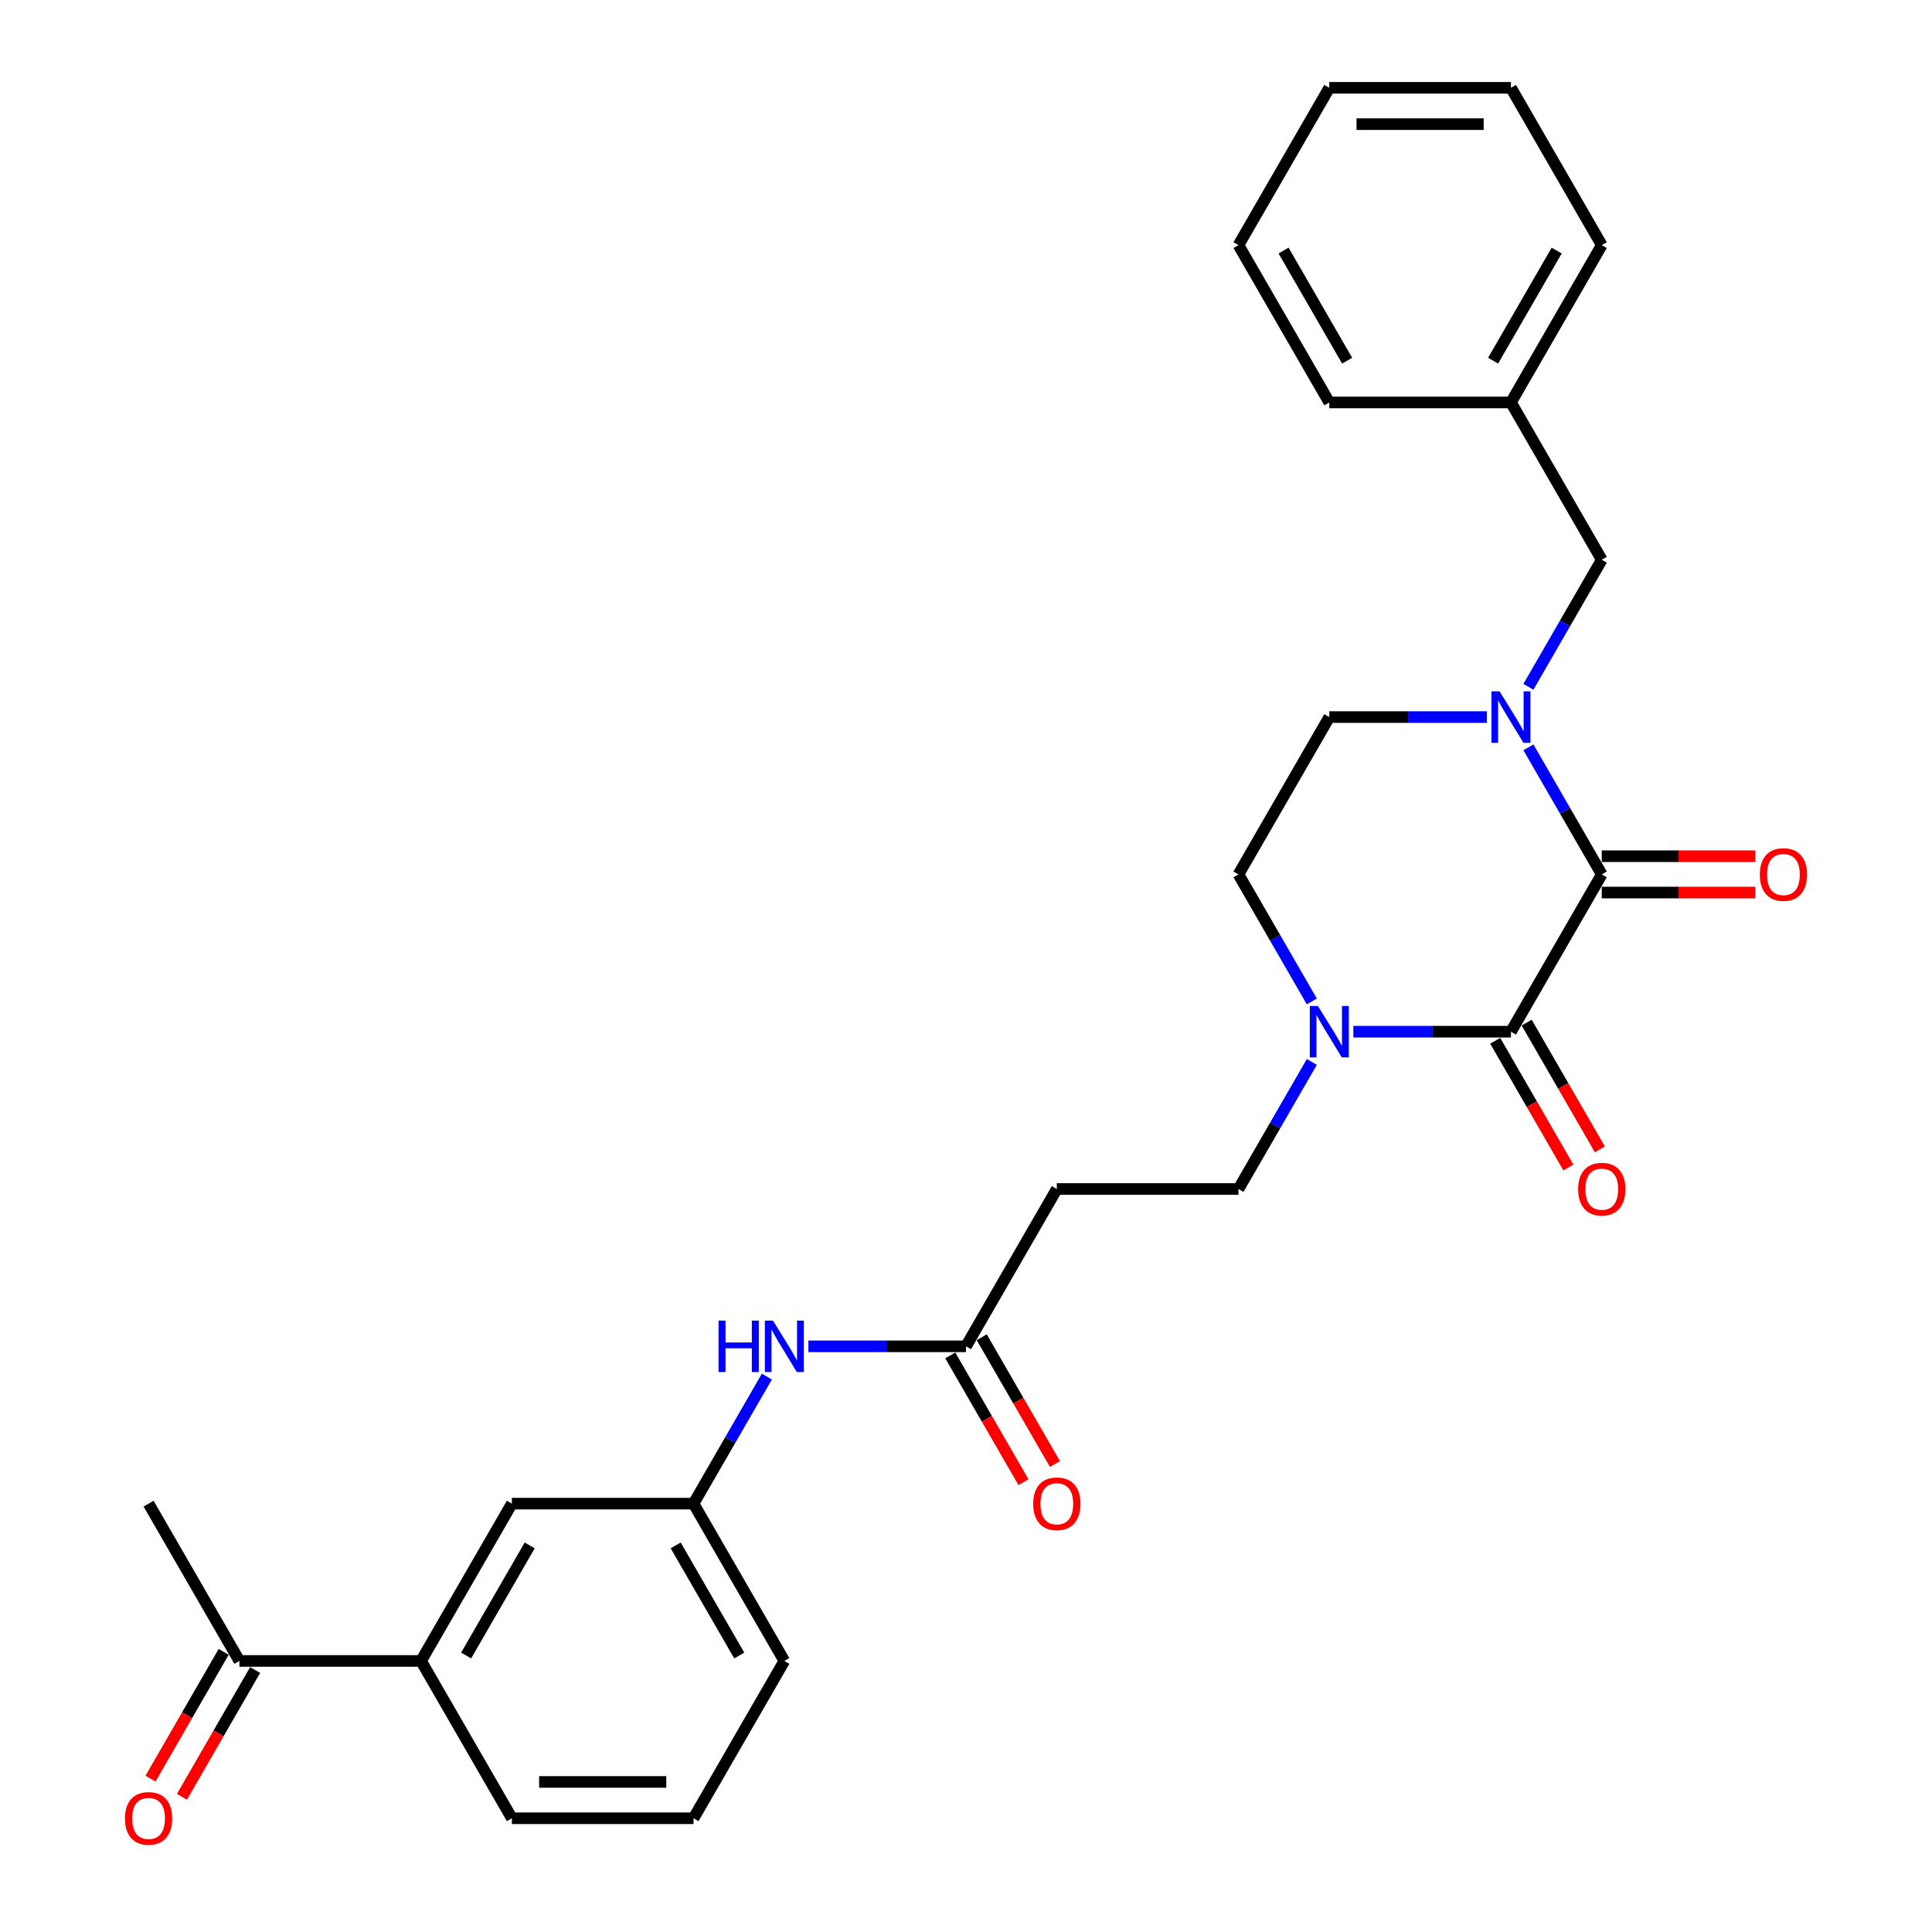 <?xml version='1.0' encoding='iso-8859-1'?>
<svg version='1.1' baseProfile='full'
              xmlns='http://www.w3.org/2000/svg'
                      xmlns:rdkit='http://www.rdkit.org/xml'
                      xmlns:xlink='http://www.w3.org/1999/xlink'
                  xml:space='preserve'
width='1000px' height='1000px' viewBox='0 0 1000 1000'>
<!-- END OF HEADER -->
<rect style='opacity:1.0;fill:#FFFFFF;stroke:none' width='1000' height='1000' x='0' y='0'> </rect>
<path class='bond-0' d='M 829.075,452.58 L 782.065,534.005' style='fill:none;fill-rule:evenodd;stroke:#000000;stroke-width:6px;stroke-linecap:butt;stroke-linejoin:miter;stroke-opacity:1' />
<path class='bond-1' d='M 829.075,452.58 L 810.092,419.699' style='fill:none;fill-rule:evenodd;stroke:#000000;stroke-width:6px;stroke-linecap:butt;stroke-linejoin:miter;stroke-opacity:1' />
<path class='bond-1' d='M 810.092,419.699 L 791.108,386.819' style='fill:none;fill-rule:evenodd;stroke:#0000FF;stroke-width:6px;stroke-linecap:butt;stroke-linejoin:miter;stroke-opacity:1' />
<path class='bond-10' d='M 829.075,461.982 L 868.8,461.982' style='fill:none;fill-rule:evenodd;stroke:#000000;stroke-width:6px;stroke-linecap:butt;stroke-linejoin:miter;stroke-opacity:1' />
<path class='bond-10' d='M 868.8,461.982 L 908.524,461.982' style='fill:none;fill-rule:evenodd;stroke:#FF0000;stroke-width:6px;stroke-linecap:butt;stroke-linejoin:miter;stroke-opacity:1' />
<path class='bond-10' d='M 829.075,443.178 L 868.8,443.178' style='fill:none;fill-rule:evenodd;stroke:#000000;stroke-width:6px;stroke-linecap:butt;stroke-linejoin:miter;stroke-opacity:1' />
<path class='bond-10' d='M 868.8,443.178 L 908.524,443.178' style='fill:none;fill-rule:evenodd;stroke:#FF0000;stroke-width:6px;stroke-linecap:butt;stroke-linejoin:miter;stroke-opacity:1' />
<path class='bond-2' d='M 782.065,534.005 L 741.278,534.005' style='fill:none;fill-rule:evenodd;stroke:#000000;stroke-width:6px;stroke-linecap:butt;stroke-linejoin:miter;stroke-opacity:1' />
<path class='bond-2' d='M 741.278,534.005 L 700.492,534.005' style='fill:none;fill-rule:evenodd;stroke:#0000FF;stroke-width:6px;stroke-linecap:butt;stroke-linejoin:miter;stroke-opacity:1' />
<path class='bond-11' d='M 773.922,538.706 L 792.862,571.511' style='fill:none;fill-rule:evenodd;stroke:#000000;stroke-width:6px;stroke-linecap:butt;stroke-linejoin:miter;stroke-opacity:1' />
<path class='bond-11' d='M 792.862,571.511 L 811.802,604.317' style='fill:none;fill-rule:evenodd;stroke:#FF0000;stroke-width:6px;stroke-linecap:butt;stroke-linejoin:miter;stroke-opacity:1' />
<path class='bond-11' d='M 790.207,529.304 L 809.147,562.109' style='fill:none;fill-rule:evenodd;stroke:#000000;stroke-width:6px;stroke-linecap:butt;stroke-linejoin:miter;stroke-opacity:1' />
<path class='bond-11' d='M 809.147,562.109 L 828.087,594.914' style='fill:none;fill-rule:evenodd;stroke:#FF0000;stroke-width:6px;stroke-linecap:butt;stroke-linejoin:miter;stroke-opacity:1' />
<path class='bond-5' d='M 791.108,355.491 L 810.092,322.61' style='fill:none;fill-rule:evenodd;stroke:#0000FF;stroke-width:6px;stroke-linecap:butt;stroke-linejoin:miter;stroke-opacity:1' />
<path class='bond-5' d='M 810.092,322.61 L 829.075,289.73' style='fill:none;fill-rule:evenodd;stroke:#000000;stroke-width:6px;stroke-linecap:butt;stroke-linejoin:miter;stroke-opacity:1' />
<path class='bond-8' d='M 769.616,371.155 L 728.83,371.155' style='fill:none;fill-rule:evenodd;stroke:#0000FF;stroke-width:6px;stroke-linecap:butt;stroke-linejoin:miter;stroke-opacity:1' />
<path class='bond-8' d='M 728.83,371.155 L 688.043,371.155' style='fill:none;fill-rule:evenodd;stroke:#000000;stroke-width:6px;stroke-linecap:butt;stroke-linejoin:miter;stroke-opacity:1' />
<path class='bond-9' d='M 678.999,549.669 L 660.016,582.549' style='fill:none;fill-rule:evenodd;stroke:#0000FF;stroke-width:6px;stroke-linecap:butt;stroke-linejoin:miter;stroke-opacity:1' />
<path class='bond-9' d='M 660.016,582.549 L 641.032,615.43' style='fill:none;fill-rule:evenodd;stroke:#000000;stroke-width:6px;stroke-linecap:butt;stroke-linejoin:miter;stroke-opacity:1' />
<path class='bond-28' d='M 678.999,518.341 L 660.016,485.46' style='fill:none;fill-rule:evenodd;stroke:#0000FF;stroke-width:6px;stroke-linecap:butt;stroke-linejoin:miter;stroke-opacity:1' />
<path class='bond-28' d='M 660.016,485.46 L 641.032,452.58' style='fill:none;fill-rule:evenodd;stroke:#000000;stroke-width:6px;stroke-linecap:butt;stroke-linejoin:miter;stroke-opacity:1' />
<path class='bond-3' d='M 500,696.855 L 547.011,615.43' style='fill:none;fill-rule:evenodd;stroke:#000000;stroke-width:6px;stroke-linecap:butt;stroke-linejoin:miter;stroke-opacity:1' />
<path class='bond-7' d='M 500,696.855 L 459.213,696.855' style='fill:none;fill-rule:evenodd;stroke:#000000;stroke-width:6px;stroke-linecap:butt;stroke-linejoin:miter;stroke-opacity:1' />
<path class='bond-7' d='M 459.213,696.855 L 418.427,696.855' style='fill:none;fill-rule:evenodd;stroke:#0000FF;stroke-width:6px;stroke-linecap:butt;stroke-linejoin:miter;stroke-opacity:1' />
<path class='bond-16' d='M 491.857,701.556 L 510.798,734.361' style='fill:none;fill-rule:evenodd;stroke:#000000;stroke-width:6px;stroke-linecap:butt;stroke-linejoin:miter;stroke-opacity:1' />
<path class='bond-16' d='M 510.798,734.361 L 529.738,767.167' style='fill:none;fill-rule:evenodd;stroke:#FF0000;stroke-width:6px;stroke-linecap:butt;stroke-linejoin:miter;stroke-opacity:1' />
<path class='bond-16' d='M 508.143,692.154 L 527.083,724.959' style='fill:none;fill-rule:evenodd;stroke:#000000;stroke-width:6px;stroke-linecap:butt;stroke-linejoin:miter;stroke-opacity:1' />
<path class='bond-16' d='M 527.083,724.959 L 546.023,757.765' style='fill:none;fill-rule:evenodd;stroke:#FF0000;stroke-width:6px;stroke-linecap:butt;stroke-linejoin:miter;stroke-opacity:1' />
<path class='bond-4' d='M 547.011,615.43 L 641.032,615.43' style='fill:none;fill-rule:evenodd;stroke:#000000;stroke-width:6px;stroke-linecap:butt;stroke-linejoin:miter;stroke-opacity:1' />
<path class='bond-18' d='M 829.075,289.73 L 782.065,208.305' style='fill:none;fill-rule:evenodd;stroke:#000000;stroke-width:6px;stroke-linecap:butt;stroke-linejoin:miter;stroke-opacity:1' />
<path class='bond-6' d='M 217.935,859.705 L 264.946,778.28' style='fill:none;fill-rule:evenodd;stroke:#000000;stroke-width:6px;stroke-linecap:butt;stroke-linejoin:miter;stroke-opacity:1' />
<path class='bond-6' d='M 241.272,856.893 L 274.18,799.896' style='fill:none;fill-rule:evenodd;stroke:#000000;stroke-width:6px;stroke-linecap:butt;stroke-linejoin:miter;stroke-opacity:1' />
<path class='bond-12' d='M 217.935,859.705 L 123.914,859.705' style='fill:none;fill-rule:evenodd;stroke:#000000;stroke-width:6px;stroke-linecap:butt;stroke-linejoin:miter;stroke-opacity:1' />
<path class='bond-30' d='M 217.935,859.705 L 264.946,941.13' style='fill:none;fill-rule:evenodd;stroke:#000000;stroke-width:6px;stroke-linecap:butt;stroke-linejoin:miter;stroke-opacity:1' />
<path class='bond-15' d='M 396.935,712.519 L 377.951,745.4' style='fill:none;fill-rule:evenodd;stroke:#0000FF;stroke-width:6px;stroke-linecap:butt;stroke-linejoin:miter;stroke-opacity:1' />
<path class='bond-15' d='M 377.951,745.4 L 358.968,778.28' style='fill:none;fill-rule:evenodd;stroke:#000000;stroke-width:6px;stroke-linecap:butt;stroke-linejoin:miter;stroke-opacity:1' />
<path class='bond-13' d='M 688.043,371.155 L 641.032,452.58' style='fill:none;fill-rule:evenodd;stroke:#000000;stroke-width:6px;stroke-linecap:butt;stroke-linejoin:miter;stroke-opacity:1' />
<path class='bond-17' d='M 115.771,855.004 L 96.831,887.809' style='fill:none;fill-rule:evenodd;stroke:#000000;stroke-width:6px;stroke-linecap:butt;stroke-linejoin:miter;stroke-opacity:1' />
<path class='bond-17' d='M 96.831,887.809 L 77.891,920.615' style='fill:none;fill-rule:evenodd;stroke:#FF0000;stroke-width:6px;stroke-linecap:butt;stroke-linejoin:miter;stroke-opacity:1' />
<path class='bond-17' d='M 132.056,864.406 L 113.116,897.211' style='fill:none;fill-rule:evenodd;stroke:#000000;stroke-width:6px;stroke-linecap:butt;stroke-linejoin:miter;stroke-opacity:1' />
<path class='bond-17' d='M 113.116,897.211 L 94.176,930.017' style='fill:none;fill-rule:evenodd;stroke:#FF0000;stroke-width:6px;stroke-linecap:butt;stroke-linejoin:miter;stroke-opacity:1' />
<path class='bond-22' d='M 123.914,859.705 L 76.903,778.28' style='fill:none;fill-rule:evenodd;stroke:#000000;stroke-width:6px;stroke-linecap:butt;stroke-linejoin:miter;stroke-opacity:1' />
<path class='bond-14' d='M 264.946,778.28 L 358.968,778.28' style='fill:none;fill-rule:evenodd;stroke:#000000;stroke-width:6px;stroke-linecap:butt;stroke-linejoin:miter;stroke-opacity:1' />
<path class='bond-21' d='M 358.968,778.28 L 405.978,859.705' style='fill:none;fill-rule:evenodd;stroke:#000000;stroke-width:6px;stroke-linecap:butt;stroke-linejoin:miter;stroke-opacity:1' />
<path class='bond-21' d='M 349.734,799.896 L 382.642,856.893' style='fill:none;fill-rule:evenodd;stroke:#000000;stroke-width:6px;stroke-linecap:butt;stroke-linejoin:miter;stroke-opacity:1' />
<path class='bond-23' d='M 782.065,208.305 L 829.075,126.88' style='fill:none;fill-rule:evenodd;stroke:#000000;stroke-width:6px;stroke-linecap:butt;stroke-linejoin:miter;stroke-opacity:1' />
<path class='bond-23' d='M 772.831,186.689 L 805.739,129.691' style='fill:none;fill-rule:evenodd;stroke:#000000;stroke-width:6px;stroke-linecap:butt;stroke-linejoin:miter;stroke-opacity:1' />
<path class='bond-24' d='M 782.065,208.305 L 688.043,208.305' style='fill:none;fill-rule:evenodd;stroke:#000000;stroke-width:6px;stroke-linecap:butt;stroke-linejoin:miter;stroke-opacity:1' />
<path class='bond-19' d='M 264.946,941.13 L 358.968,941.13' style='fill:none;fill-rule:evenodd;stroke:#000000;stroke-width:6px;stroke-linecap:butt;stroke-linejoin:miter;stroke-opacity:1' />
<path class='bond-19' d='M 279.049,922.326 L 344.864,922.326' style='fill:none;fill-rule:evenodd;stroke:#000000;stroke-width:6px;stroke-linecap:butt;stroke-linejoin:miter;stroke-opacity:1' />
<path class='bond-20' d='M 358.968,941.13 L 405.978,859.705' style='fill:none;fill-rule:evenodd;stroke:#000000;stroke-width:6px;stroke-linecap:butt;stroke-linejoin:miter;stroke-opacity:1' />
<path class='bond-26' d='M 829.075,126.88 L 782.065,45.455' style='fill:none;fill-rule:evenodd;stroke:#000000;stroke-width:6px;stroke-linecap:butt;stroke-linejoin:miter;stroke-opacity:1' />
<path class='bond-25' d='M 688.043,208.305 L 641.032,126.88' style='fill:none;fill-rule:evenodd;stroke:#000000;stroke-width:6px;stroke-linecap:butt;stroke-linejoin:miter;stroke-opacity:1' />
<path class='bond-25' d='M 697.276,186.689 L 664.369,129.691' style='fill:none;fill-rule:evenodd;stroke:#000000;stroke-width:6px;stroke-linecap:butt;stroke-linejoin:miter;stroke-opacity:1' />
<path class='bond-27' d='M 641.032,126.88 L 688.043,45.455' style='fill:none;fill-rule:evenodd;stroke:#000000;stroke-width:6px;stroke-linecap:butt;stroke-linejoin:miter;stroke-opacity:1' />
<path class='bond-29' d='M 782.065,45.455 L 688.043,45.455' style='fill:none;fill-rule:evenodd;stroke:#000000;stroke-width:6px;stroke-linecap:butt;stroke-linejoin:miter;stroke-opacity:1' />
<path class='bond-29' d='M 767.961,64.259 L 702.146,64.259' style='fill:none;fill-rule:evenodd;stroke:#000000;stroke-width:6px;stroke-linecap:butt;stroke-linejoin:miter;stroke-opacity:1' />
<path  class='atom-2' d='M 776.179 357.841
L 784.904 371.945
Q 785.769 373.336, 787.161 375.856
Q 788.552 378.376, 788.627 378.526
L 788.627 357.841
L 792.163 357.841
L 792.163 384.468
L 788.515 384.468
L 779.15 369.049
Q 778.059 367.243, 776.893 365.175
Q 775.765 363.107, 775.427 362.467
L 775.427 384.468
L 771.967 384.468
L 771.967 357.841
L 776.179 357.841
' fill='#0000FF'/>
<path  class='atom-3' d='M 682.157 520.691
L 690.883 534.795
Q 691.748 536.186, 693.139 538.706
Q 694.531 541.226, 694.606 541.376
L 694.606 520.691
L 698.141 520.691
L 698.141 547.318
L 694.493 547.318
L 685.128 531.899
Q 684.038 530.094, 682.872 528.025
Q 681.744 525.957, 681.405 525.317
L 681.405 547.318
L 677.945 547.318
L 677.945 520.691
L 682.157 520.691
' fill='#0000FF'/>
<path  class='atom-8' d='M 371.924 683.542
L 375.534 683.542
L 375.534 694.862
L 389.149 694.862
L 389.149 683.542
L 392.759 683.542
L 392.759 710.168
L 389.149 710.168
L 389.149 697.87
L 375.534 697.87
L 375.534 710.168
L 371.924 710.168
L 371.924 683.542
' fill='#0000FF'/>
<path  class='atom-8' d='M 400.093 683.542
L 408.818 697.645
Q 409.683 699.036, 411.074 701.556
Q 412.466 704.076, 412.541 704.226
L 412.541 683.542
L 416.076 683.542
L 416.076 710.168
L 412.428 710.168
L 403.064 694.749
Q 401.973 692.944, 400.807 690.875
Q 399.679 688.807, 399.341 688.167
L 399.341 710.168
L 395.881 710.168
L 395.881 683.542
L 400.093 683.542
' fill='#0000FF'/>
<path  class='atom-11' d='M 910.874 452.655
Q 910.874 446.262, 914.033 442.689
Q 917.192 439.116, 923.097 439.116
Q 929.002 439.116, 932.161 442.689
Q 935.32 446.262, 935.32 452.655
Q 935.32 459.124, 932.123 462.809
Q 928.926 466.457, 923.097 466.457
Q 917.23 466.457, 914.033 462.809
Q 910.874 459.161, 910.874 452.655
M 923.097 463.449
Q 927.159 463.449, 929.34 460.741
Q 931.559 457.995, 931.559 452.655
Q 931.559 447.427, 929.34 444.795
Q 927.159 442.125, 923.097 442.125
Q 919.035 442.125, 916.816 444.757
Q 914.635 447.39, 914.635 452.655
Q 914.635 458.033, 916.816 460.741
Q 919.035 463.449, 923.097 463.449
' fill='#FF0000'/>
<path  class='atom-12' d='M 816.853 615.505
Q 816.853 609.112, 820.012 605.539
Q 823.171 601.966, 829.075 601.966
Q 834.98 601.966, 838.139 605.539
Q 841.298 609.112, 841.298 615.505
Q 841.298 621.974, 838.102 625.659
Q 834.905 629.308, 829.075 629.308
Q 823.208 629.308, 820.012 625.659
Q 816.853 622.011, 816.853 615.505
M 829.075 626.299
Q 833.137 626.299, 835.318 623.591
Q 837.537 620.846, 837.537 615.505
Q 837.537 610.278, 835.318 607.645
Q 833.137 604.975, 829.075 604.975
Q 825.014 604.975, 822.795 607.607
Q 820.613 610.24, 820.613 615.505
Q 820.613 620.883, 822.795 623.591
Q 825.014 626.299, 829.075 626.299
' fill='#FF0000'/>
<path  class='atom-17' d='M 534.788 778.355
Q 534.788 771.962, 537.947 768.389
Q 541.106 764.816, 547.011 764.816
Q 552.915 764.816, 556.074 768.389
Q 559.234 771.962, 559.234 778.355
Q 559.234 784.824, 556.037 788.51
Q 552.84 792.158, 547.011 792.158
Q 541.144 792.158, 537.947 788.51
Q 534.788 784.862, 534.788 778.355
M 547.011 789.149
Q 551.073 789.149, 553.254 786.441
Q 555.473 783.696, 555.473 778.355
Q 555.473 773.128, 553.254 770.495
Q 551.073 767.825, 547.011 767.825
Q 542.949 767.825, 540.73 770.457
Q 538.549 773.09, 538.549 778.355
Q 538.549 783.733, 540.73 786.441
Q 542.949 789.149, 547.011 789.149
' fill='#FF0000'/>
<path  class='atom-18' d='M 64.68 941.205
Q 64.68 934.812, 67.839 931.239
Q 70.999 927.666, 76.903 927.666
Q 82.808 927.666, 85.967 931.239
Q 89.126 934.812, 89.126 941.205
Q 89.126 947.674, 85.929 951.36
Q 82.732 955.008, 76.903 955.008
Q 71.036 955.008, 67.839 951.36
Q 64.68 947.712, 64.68 941.205
M 76.903 951.999
Q 80.965 951.999, 83.146 949.291
Q 85.365 946.546, 85.365 941.205
Q 85.365 935.978, 83.146 933.345
Q 80.965 930.675, 76.903 930.675
Q 72.841 930.675, 70.622 933.308
Q 68.441 935.94, 68.441 941.205
Q 68.441 946.583, 70.622 949.291
Q 72.841 951.999, 76.903 951.999
' fill='#FF0000'/>
</svg>
